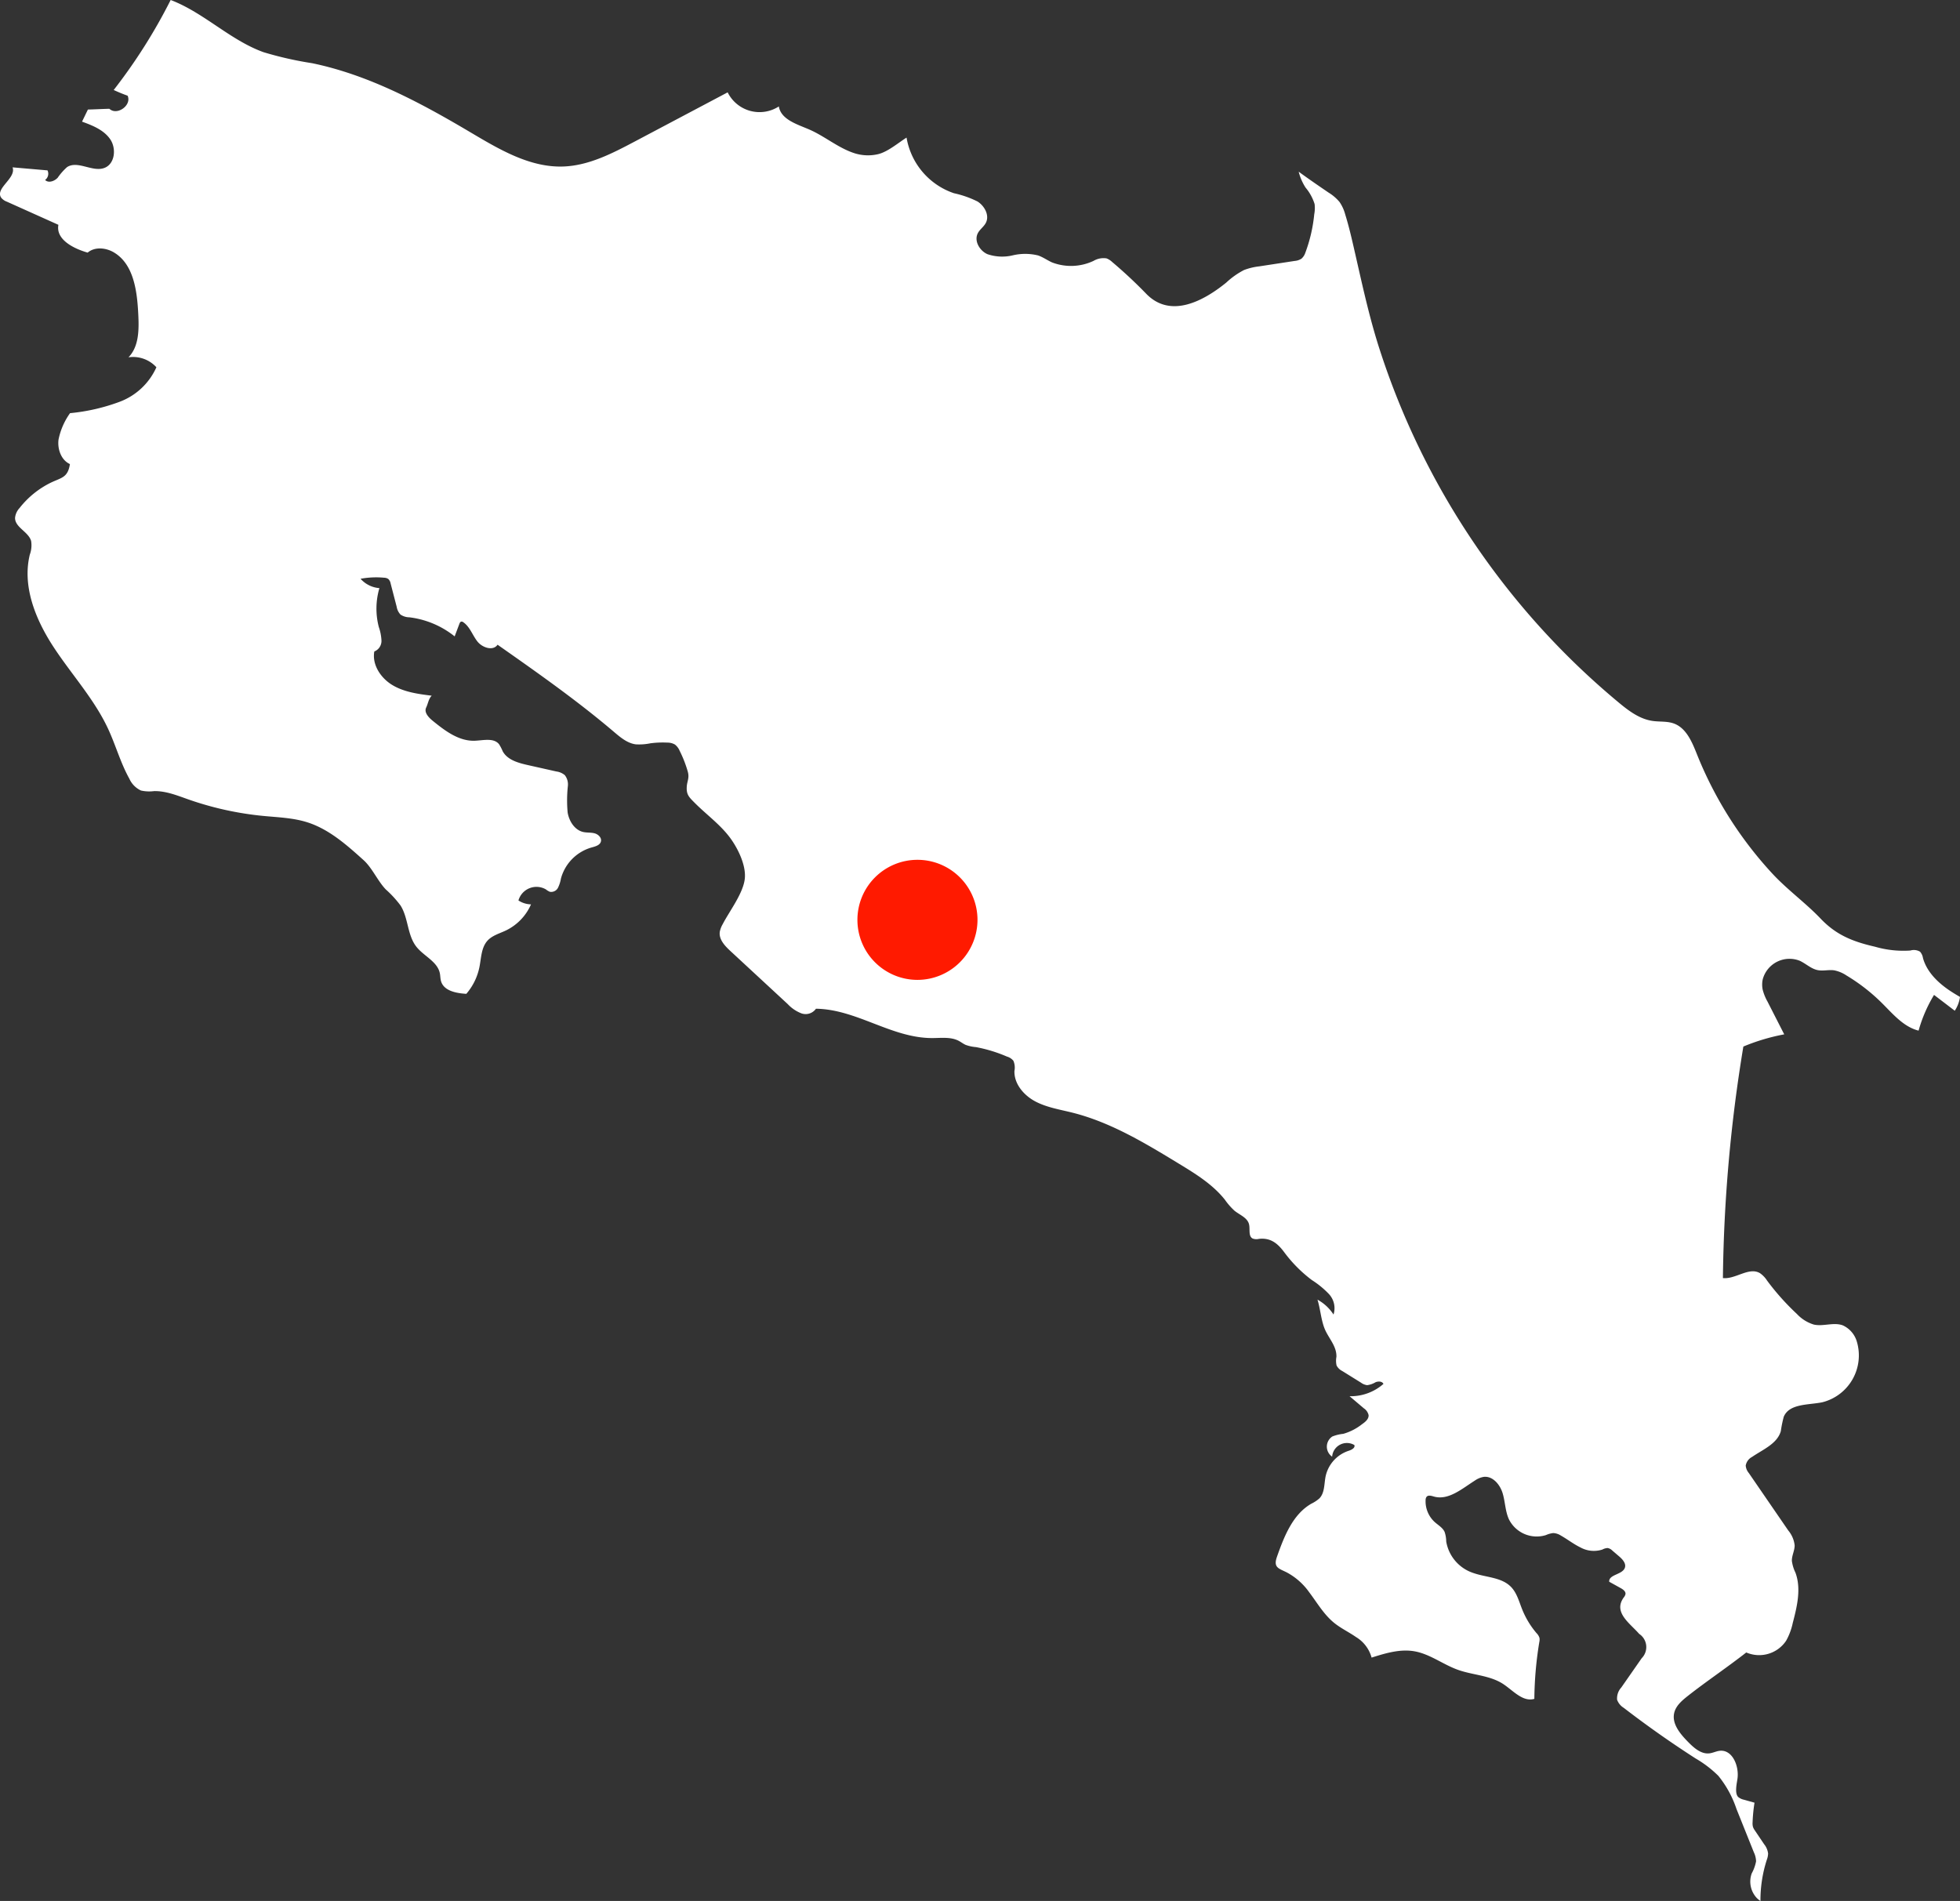 <?xml version="1.0" encoding="UTF-8"?>
<svg xmlns="http://www.w3.org/2000/svg" width="391.751" height="379.983" viewBox="0 0 391.751 379.983">
  <rect x="0" y="0" width="391.751" height="379.983" fill="#333333" stroke="none"/>
  <g id="Groupe_11656" data-name="Groupe 11656" transform="translate(-57 -3847.056)">
    <path id="costarica" d="M1643.122,2085.69a3.929,3.929,0,0,0,.27-1.285,3.678,3.678,0,0,0-.8-1.869l-1.827-2.715a2.888,2.888,0,0,1-.4-.74,2.774,2.774,0,0,1-.074-.921,31.913,31.913,0,0,1,.385-3.917l-2.069-.581a2.818,2.818,0,0,1-1.146-.516c-.833-.738-.305-2.811-.182-3.767.321-2.488-1.016-5.745-3.513-5.514-.713.066-1.371.424-2.081.512-1.689.208-3.142-1.108-4.331-2.324-1.548-1.583-3.221-3.575-2.733-5.735.334-1.475,1.6-2.527,2.787-3.463,3.538-2.786,8.08-5.855,11.618-8.641a6.485,6.485,0,0,0,7.97-2.348,12.568,12.568,0,0,0,1.324-3.551c.864-3.3,1.719-6.852.538-10.053a7.72,7.72,0,0,1-.714-2.347c-.034-1.057.562-2.053.554-3.111a5.56,5.56,0,0,0-1.267-2.962l-7.9-11.505a2.62,2.62,0,0,1-.613-1.477,2.411,2.411,0,0,1,1.259-1.729c2.174-1.493,5.021-2.617,5.756-5.15a23.9,23.9,0,0,1,.592-2.9c1.138-2.633,4.86-2.313,7.673-2.873a9.655,9.655,0,0,0,6.951-12.058,5.147,5.147,0,0,0-2.853-3.333c-1.822-.657-3.877.273-5.767-.148a7.648,7.648,0,0,1-3.371-2.111,49.089,49.089,0,0,1-5.973-6.682,5.208,5.208,0,0,0-1.417-1.48c-2.2-1.306-4.86,1.243-7.408.983a302.418,302.418,0,0,1,4.088-46.285,40.445,40.445,0,0,1,8.167-2.436l-3.353-6.571a9.5,9.5,0,0,1-.961-2.4,5.016,5.016,0,0,1,.022-2.044,5.543,5.543,0,0,1,7.381-3.7c1.237.566,2.267,1.609,3.6,1.875,1.078.215,2.2-.115,3.288.041a6.78,6.78,0,0,1,2.471,1.033,37.3,37.3,0,0,1,7.071,5.5c2.2,2.186,4.326,4.769,7.336,5.521a28.613,28.613,0,0,1,3.089-7.141l4.141,3.163a6.674,6.674,0,0,0,1.047-2.758c-.738-.43-1.47-.872-2.177-1.352-2.331-1.585-4.473-3.707-5.225-6.423a2.475,2.475,0,0,0-.585-1.268,2.419,2.419,0,0,0-1.931-.234,20.406,20.406,0,0,1-7.078-.763c-4.4-1.006-7.736-2.327-10.85-5.6-3.011-3.164-6.686-5.792-9.7-9.058a77.5,77.5,0,0,1-15-23.728c-.993-2.489-2.138-5.322-4.657-6.235-1.358-.492-2.86-.3-4.288-.517-2.72-.405-4.992-2.216-7.1-3.986a152.662,152.662,0,0,1-47.378-70.178c-1.8-5.535-3.1-11.22-4.389-16.9l-.618-2.718c-.569-2.5-1.138-5-1.9-7.445a8.115,8.115,0,0,0-1.132-2.492,8.86,8.86,0,0,0-2.192-1.882c-2.007-1.372-4.02-2.744-5.979-4.183a10.558,10.558,0,0,0,1.381,3.187,9.473,9.473,0,0,1,1.8,3.281,6.521,6.521,0,0,1-.072,2.042,30.279,30.279,0,0,1-1.808,7.766,2.664,2.664,0,0,1-.748,1.115,2.935,2.935,0,0,1-1.365.451l-7.073,1.083a12.409,12.409,0,0,0-3.04.733,15.88,15.88,0,0,0-3.553,2.512c-4.456,3.615-11.092,7.293-16,2.229q-3.237-3.339-6.8-6.347a3.4,3.4,0,0,0-1.134-.722,3.909,3.909,0,0,0-2.58.494,10.567,10.567,0,0,1-8.313.31c-.945-.43-1.8-1.056-2.783-1.392a10.794,10.794,0,0,0-5.082-.015,9.07,9.07,0,0,1-5.056-.246c-1.561-.7-2.69-2.647-1.911-4.171.4-.785,1.208-1.3,1.611-2.087.765-1.489-.247-3.362-1.659-4.261a20.02,20.02,0,0,0-4.722-1.657,14.239,14.239,0,0,1-9.47-11.12c-1.664,1.051-3.7,2.808-5.637,3.3a8.871,8.871,0,0,1-4.929-.227c-3.2-1.078-5.843-3.387-8.946-4.719-2.431-1.043-5.582-1.973-6.015-4.582a7.11,7.11,0,0,1-10.229-2.816l-18.559,9.823c-4.493,2.378-9.183,4.811-14.263,5-6.707.245-12.846-3.433-18.621-6.855-9.945-5.893-20.316-11.461-31.637-13.8a70.44,70.44,0,0,1-9.67-2.19c-6.7-2.406-11.923-7.907-18.578-10.44a109.5,109.5,0,0,1-11.386,17.992c.911.418,1.835.805,2.781,1.14.872,1.907-2.112,4.052-3.642,2.617-1.141.017-3.153.132-4.293.15l-1.174,2.419c2.109.766,4.342,1.656,5.618,3.5s.97,4.93-1.122,5.741c-2.389.927-5.336-1.542-7.489-.153a11.883,11.883,0,0,0-1.878,2.131c-.652.693-1.845,1.116-2.512.438a1.539,1.539,0,0,0,.479-1.915l-6.981-.606c.779,2.2-3.611,4.208-2.25,6.1a2.682,2.682,0,0,0,1.141.775l10.272,4.613c-.555,2.915,2.988,4.749,5.845,5.555,1.423-1.207,3.639-.993,5.243-.041,3.981,2.361,4.646,7.747,4.875,12.37.15,3.026.164,6.434-1.958,8.6a6.319,6.319,0,0,1,5.58,1.989,13.066,13.066,0,0,1-7.274,6.874,38.815,38.815,0,0,1-9.986,2.3,13.766,13.766,0,0,0-2.3,5.271c-.247,1.916.519,4.106,2.276,4.91-.423,2.729-1.682,2.692-3.833,3.721a18.005,18.005,0,0,0-6.233,5.059,3.391,3.391,0,0,0-.9,1.956c-.03,1.926,2.672,2.776,3.209,4.625a5.427,5.427,0,0,1-.265,2.75c-1.54,6.353,1.169,12.987,4.751,18.457s8.1,10.365,10.872,16.288c1.538,3.291,2.5,6.844,4.27,10.02a4.723,4.723,0,0,0,2.326,2.375,7.52,7.52,0,0,0,2.625.12c2.36-.048,4.614.872,6.841,1.655a63.731,63.731,0,0,0,14.936,3.3c2.962.288,5.98.375,8.819,1.271,4.351,1.374,7.883,4.513,11.272,7.569,1.725,1.556,2.835,4.192,4.448,5.864a21.185,21.185,0,0,1,2.954,3.223c1.565,2.5,1.328,5.883,3.142,8.208,1.476,1.892,4.2,2.948,4.7,5.3.112.537.089,1.1.246,1.626.573,1.926,3.043,2.389,5.049,2.507a11.765,11.765,0,0,0,2.622-5.359c.367-1.833.358-3.9,1.62-5.281.95-1.038,2.4-1.419,3.666-2.024a10.4,10.4,0,0,0,5.023-5.22,4.74,4.74,0,0,1-2.512-.783,3.748,3.748,0,0,1,5.5-2.2,3.03,3.03,0,0,0,.774.465,1.516,1.516,0,0,0,1.623-.791,6.7,6.7,0,0,0,.594-1.845,8.863,8.863,0,0,1,6.108-6.213c.759-.209,1.7-.448,1.886-1.213.185-.74-.534-1.426-1.271-1.623s-1.526-.095-2.269-.265c-1.714-.391-2.81-2.147-3.111-3.879a26.984,26.984,0,0,1,.038-5.262,3.011,3.011,0,0,0-.6-2.215,3.259,3.259,0,0,0-1.682-.737l-5.732-1.287c-1.923-.432-4.075-1.03-5.009-2.765a9.047,9.047,0,0,0-.716-1.386c-1.066-1.348-3.162-.769-4.88-.71-3.193.109-5.975-2.019-8.452-4.038-.805-.657-1.7-1.658-1.247-2.594.4-.825.461-1.725,1.108-2.374-2.7-.333-5.482-.711-7.821-2.1s-4.135-4.063-3.65-6.739a2.264,2.264,0,0,0,1.43-2.167,9.512,9.512,0,0,0-.53-2.716,14.509,14.509,0,0,1,.118-7.779,5.581,5.581,0,0,1-3.766-1.868,17.147,17.147,0,0,1,4.7-.212,1.573,1.573,0,0,1,.84.251,1.658,1.658,0,0,1,.477.935q.6,2.308,1.2,4.616a2.964,2.964,0,0,0,.763,1.563,3.229,3.229,0,0,0,1.787.551,17.911,17.911,0,0,1,9.04,3.812q.472-1.252.942-2.5c.074-.2.18-.421.385-.46a.573.573,0,0,1,.411.138c1.308.907,1.82,2.573,2.8,3.828s3.141,1.973,4.038.658c7.93,5.566,15.874,11.141,23.254,17.417,1.3,1.106,2.69,2.283,4.383,2.5a11.263,11.263,0,0,0,2.9-.207,18.621,18.621,0,0,1,3.36-.141,3.025,3.025,0,0,1,1.544.38,3.079,3.079,0,0,1,.951,1.252,23.865,23.865,0,0,1,1.618,4.131c.387,1.352-.149,1.922-.2,3.142-.064,1.513.451,1.989,1.62,3.163,2.245,2.256,4.86,4.142,6.825,6.671,1.632,2.1,3.425,5.616,3.168,8.384-.272,2.932-3.045,6.513-4.418,9.155a4.809,4.809,0,0,0-.592,1.559c-.2,1.511,1.019,2.8,2.137,3.834l11.448,10.6a7.375,7.375,0,0,0,2.718,1.845,2.524,2.524,0,0,0,2.924-.921c8.185.114,15.127,5.909,23.312,5.864,1.776-.01,3.665-.264,5.236.565.469.248.89.585,1.375.8a7.775,7.775,0,0,0,2.049.443,29.025,29.025,0,0,1,6.2,1.894,2.565,2.565,0,0,1,1.284.833,3.447,3.447,0,0,1,.212,2.041c-.08,2.595,1.883,4.879,4.178,6.093s4.915,1.614,7.433,2.248c7.631,1.924,14.483,6.069,21.206,10.159,3.355,2.042,6.784,4.146,9.232,7.218a13.433,13.433,0,0,0,1.943,2.227c1.052.844,2.563,1.382,2.894,2.689.254,1-.184,2.386.731,2.863a2.119,2.119,0,0,0,1.229.071c2.326-.27,3.731.884,5,2.561a27.307,27.307,0,0,0,5.6,5.668,18.067,18.067,0,0,1,3.412,2.794,4.162,4.162,0,0,1,.919,4.1,8.9,8.9,0,0,0-3.208-2.979c.579,1.87.7,3.927,1.4,5.732.745,1.918,2.469,3.523,2.386,5.715a4.119,4.119,0,0,0,.038,1.729,2.611,2.611,0,0,0,1.145,1.1l3.731,2.32a2.6,2.6,0,0,0,1.229.5,4.313,4.313,0,0,0,1.674-.583c.553-.223,1.331-.209,1.586.33a9.919,9.919,0,0,1-6.772,2.463l2.853,2.418a2.229,2.229,0,0,1,.944,1.341c.077.774-.638,1.37-1.277,1.814a10.953,10.953,0,0,1-3.776,1.946,8.033,8.033,0,0,0-2.2.537,2.428,2.428,0,0,0-.03,4.027,2.957,2.957,0,0,1,4.438-2.329c.221.574-.562.974-1.149,1.159a6.91,6.91,0,0,0-4.592,5.1c-.312,1.523-.161,3.292-1.242,4.409a7.145,7.145,0,0,1-1.634,1.074c-3.714,2.156-5.409,6.532-6.842,10.58-.771,2.178.312,2.324,1.926,3.129a13,13,0,0,1,4.5,3.966c1.59,2.1,2.932,4.453,4.978,6.119,1.36,1.107,2.972,1.859,4.41,2.864a6.916,6.916,0,0,1,3.092,4.094c2.774-.876,5.679-1.761,8.544-1.264,3.128.543,5.745,2.653,8.737,3.715s6.375,1.089,9.021,2.829c2,1.316,3.936,3.651,6.23,2.965a73.554,73.554,0,0,1,.992-11.355,2.2,2.2,0,0,0,.035-.818,2.337,2.337,0,0,0-.6-.971,17.226,17.226,0,0,1-2.864-4.751c-.628-1.569-1.062-3.3-2.247-4.5-1.885-1.918-4.932-1.861-7.47-2.748a8.023,8.023,0,0,1-5.46-6.306,6.281,6.281,0,0,0-.321-1.914c-.388-.86-1.282-1.349-1.984-1.98a5.6,5.6,0,0,1-1.815-4.4,1.066,1.066,0,0,1,.192-.641c.334-.395.96-.2,1.456-.055,2.916.825,5.624-1.565,8.185-3.185a4.418,4.418,0,0,1,1.754-.744c1.8-.23,3.27,1.508,3.8,3.24s.515,3.627,1.28,5.269a6.2,6.2,0,0,0,7.38,3.126,4.891,4.891,0,0,1,1.461-.406,3.1,3.1,0,0,1,1.541.507c1.322.747,2.524,1.7,3.893,2.362a5.539,5.539,0,0,0,4.4.423,2.329,2.329,0,0,1,1.057-.3,1.778,1.778,0,0,1,.932.515l1.331,1.139c.692.592,1.457,1.424,1.165,2.287-.476,1.406-3.253,1.324-3.128,2.8l2.3,1.274c.472.262,1.015.652.951,1.188a1.616,1.616,0,0,1-.366.7c-2.115,2.967,1.22,5.1,3.1,7.256a3.163,3.163,0,0,1,.5,4.873l-4.071,5.843a3.226,3.226,0,0,0-.838,2.459,3.188,3.188,0,0,0,1.324,1.61q6.967,5.364,14.372,10.124a22.227,22.227,0,0,1,4.539,3.47,21.13,21.13,0,0,1,3.621,6.611l3.48,8.683a4.4,4.4,0,0,1,.439,1.8,8.286,8.286,0,0,1-.873,2.417,4.8,4.8,0,0,0,1.007,4.9,4.465,4.465,0,0,0,.742.605A26.373,26.373,0,0,1,1643.122,2085.69Z" transform="translate(-1232.996 2133.16)" fill="#fff"></path>
    <path id="Tracé_12849" data-name="Tracé 12849" d="M294.236,270.241a12.5,12.5,0,1,1,12.5-12.5A12.516,12.516,0,0,1,294.236,270.241Z" transform="translate(-53.861 3773.187)" fill="#ff1a00" stroke="#fff" stroke-width="1"></path>
  </g>
</svg>
